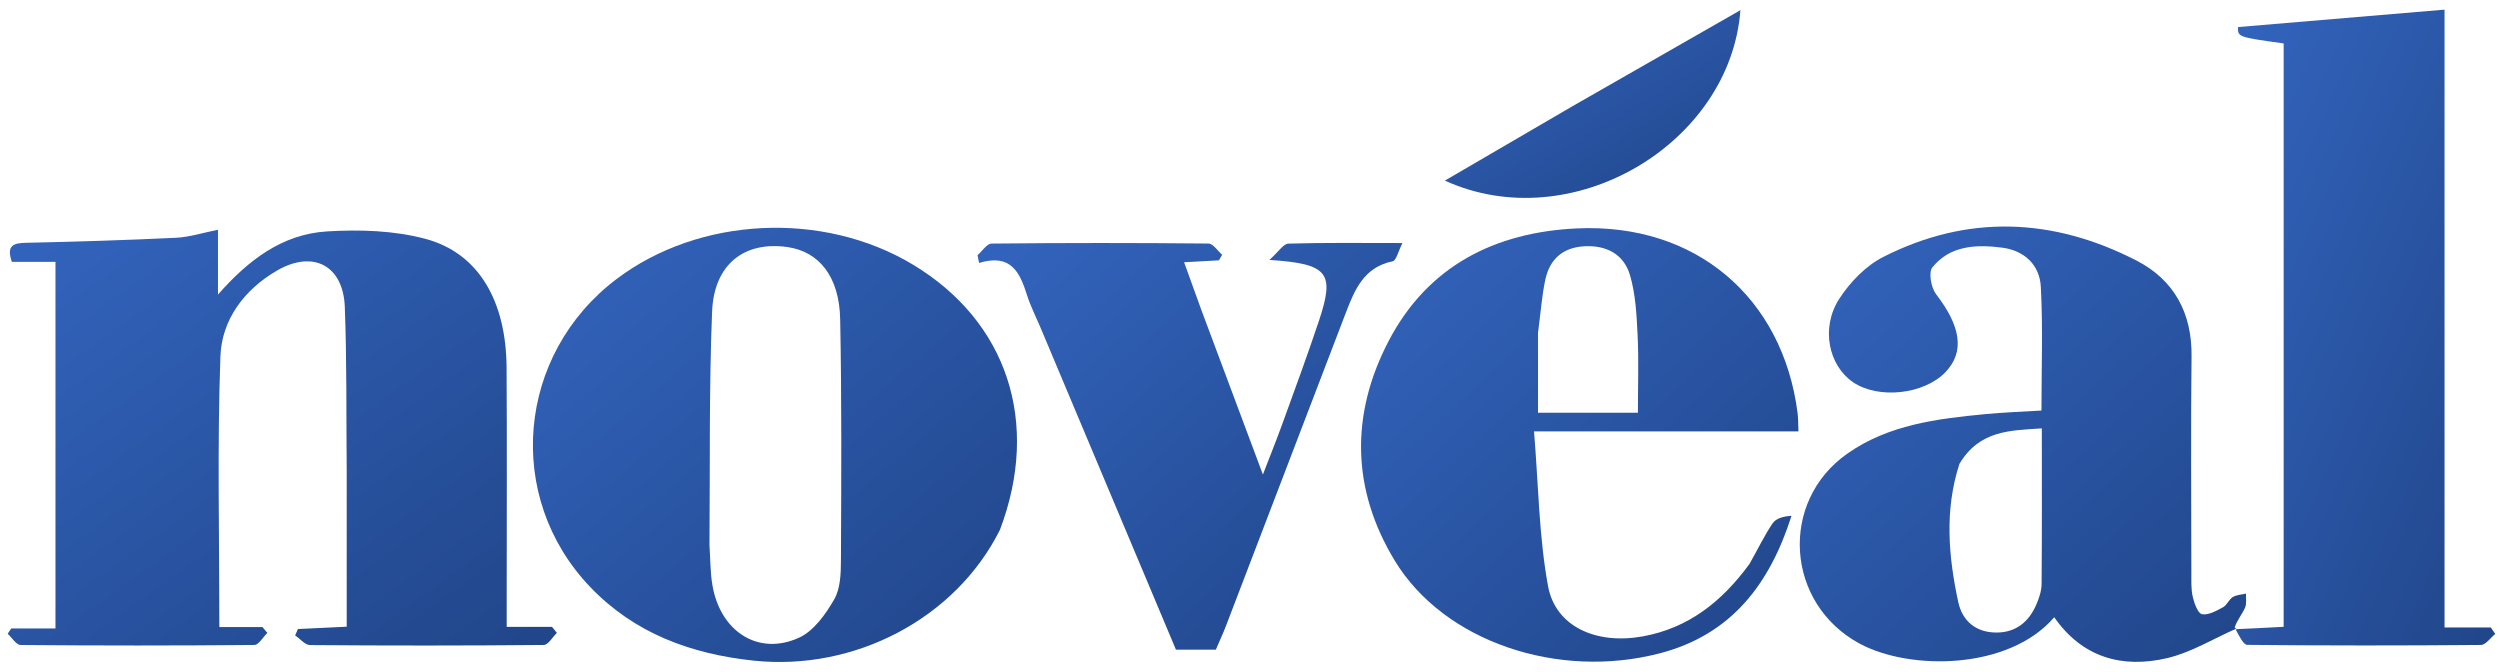 <svg width="201" height="54" viewBox="0 0 201 54" fill="none" xmlns="http://www.w3.org/2000/svg">
<path d="M27.875 37.891C27.834 33.356 27.889 29.009 27.722 24.67C27.594 21.34 25.169 20.08 22.287 21.744C19.635 23.276 17.826 25.706 17.721 28.66C17.463 35.857 17.637 43.07 17.637 50.415C18.843 50.415 19.972 50.415 21.102 50.415C21.233 50.572 21.364 50.728 21.495 50.885C21.147 51.223 20.802 51.851 20.45 51.855C14.187 51.914 7.923 51.913 1.66 51.858C1.31 51.855 0.965 51.27 0.617 50.956C0.713 50.813 0.808 50.67 0.904 50.528C2.038 50.528 3.172 50.528 4.46 50.528C4.46 40.68 4.46 30.95 4.46 21.054C3.292 21.054 2.108 21.054 0.952 21.054C0.5 19.721 1.075 19.541 2.108 19.52C6.126 19.436 10.145 19.308 14.159 19.116C15.218 19.065 16.262 18.724 17.525 18.475C17.525 20.221 17.525 21.954 17.525 23.686C19.956 20.915 22.69 18.827 26.284 18.606C28.91 18.444 31.679 18.53 34.199 19.202C38.468 20.34 40.695 24.18 40.729 29.555C40.769 35.819 40.738 42.082 40.738 48.346C40.738 48.978 40.738 49.611 40.738 50.402C42.012 50.402 43.198 50.402 44.383 50.402C44.513 50.563 44.644 50.724 44.774 50.884C44.423 51.222 44.075 51.852 43.721 51.855C37.458 51.915 31.194 51.914 24.931 51.864C24.528 51.861 24.13 51.359 23.73 51.089C23.804 50.917 23.878 50.746 23.952 50.574C25.194 50.515 26.436 50.456 27.875 50.387C27.875 46.228 27.875 42.156 27.875 37.891Z" fill="url(#paint0_linear_123_78918)"/>
<path d="M80.392 42.603C76.823 49.745 68.698 53.974 60.583 53.114C55.533 52.578 51.006 50.911 47.453 47.196C40.531 39.959 41.547 28.498 49.573 22.433C56.217 17.412 66.167 16.928 73.395 21.273C80.968 25.827 83.678 33.955 80.392 42.603ZM57.041 43.815C57.115 44.897 57.099 45.995 57.28 47.059C57.919 50.796 60.991 52.76 64.251 51.267C65.431 50.726 66.388 49.377 67.074 48.183C67.577 47.308 67.608 46.084 67.612 45.014C67.64 38.561 67.679 32.106 67.55 25.655C67.482 22.241 65.857 20.234 63.331 19.867C59.86 19.363 57.407 21.232 57.253 25.048C57.006 31.171 57.094 37.307 57.041 43.815Z" fill="url(#paint1_linear_123_78918)"/>
<path d="M179.805 50.539C177.954 51.352 176.172 52.458 174.237 52.913C170.618 53.763 167.409 52.86 165.16 49.626C161.51 53.88 153.549 53.93 149.505 51.742C143.576 48.536 143.002 40.348 148.529 36.469C151.847 34.141 155.727 33.67 159.615 33.296C161.072 33.156 162.538 33.106 164.133 33.007C164.133 29.646 164.258 26.342 164.082 23.054C163.989 21.314 162.777 20.144 160.975 19.912C158.898 19.645 156.8 19.721 155.364 21.495C155.04 21.894 155.257 23.129 155.656 23.647C157.658 26.246 157.976 28.284 156.419 29.916C154.696 31.721 151.006 32.118 148.97 30.718C147.018 29.376 146.368 26.355 147.876 24.025C148.741 22.689 150.007 21.374 151.405 20.663C158.198 17.209 165.08 17.502 171.781 20.953C174.792 22.503 176.24 25.16 176.201 28.643C176.136 34.459 176.18 40.276 176.187 46.092C176.188 46.728 176.157 47.385 176.3 47.995C176.422 48.512 176.711 49.32 177.04 49.381C177.556 49.477 178.2 49.108 178.729 48.825C179.046 48.655 179.203 48.199 179.515 48.006C179.813 47.822 180.219 47.812 180.578 47.725C180.56 48.106 180.646 48.532 180.502 48.856C180.273 49.373 179.891 49.821 179.668 50.435C179.763 50.572 179.805 50.539 179.805 50.539ZM157.538 37.294C156.337 40.991 156.644 44.718 157.447 48.417C157.774 49.919 158.848 50.842 160.478 50.856C162.065 50.869 163.114 50.01 163.721 48.606C163.946 48.087 164.139 47.504 164.144 46.948C164.179 42.809 164.163 38.67 164.163 34.441C161.643 34.618 159.17 34.568 157.538 37.294Z" fill="url(#paint2_linear_123_78918)"/>
<path d="M179.784 50.683C179.805 50.539 179.763 50.572 179.738 50.587C180.975 50.535 182.236 50.468 183.606 50.395C183.606 34.712 183.606 19.099 183.606 3.493C179.922 2.977 179.922 2.977 179.934 2.176C185.44 1.712 190.928 1.249 196.541 0.775C196.541 16.993 196.541 33.644 196.541 50.448C197.885 50.448 199.073 50.448 200.261 50.448C200.38 50.621 200.498 50.795 200.617 50.968C200.234 51.277 199.854 51.851 199.468 51.854C193.206 51.91 186.944 51.909 180.683 51.848C180.373 51.845 180.069 51.183 179.784 50.683Z" fill="url(#paint3_linear_123_78918)"/>
<path d="M140.655 45.344C141.323 44.177 141.841 43.076 142.514 42.08C142.786 41.676 143.399 41.503 144.034 41.477C142.29 46.957 139.212 51.017 133.468 52.521C125.263 54.67 116.095 51.584 112.148 45.092C108.658 39.353 108.567 33.319 111.645 27.419C114.795 21.379 120.211 18.66 126.815 18.363C136.32 17.934 143.326 23.898 144.525 33.196C144.581 33.632 144.569 34.076 144.596 34.684C137.649 34.684 130.775 34.684 123.336 34.684C123.691 38.971 123.727 43.113 124.463 47.126C125.061 50.384 128.343 51.84 132.067 51.167C135.734 50.505 138.428 48.39 140.655 45.344ZM123.657 26.753C123.657 28.894 123.657 31.036 123.657 33.183C126.441 33.183 129.021 33.183 131.688 33.183C131.688 31.051 131.762 29.019 131.665 26.995C131.586 25.36 131.508 23.675 131.052 22.123C130.554 20.427 129.129 19.684 127.318 19.805C125.624 19.919 124.6 20.862 124.252 22.449C123.968 23.745 123.881 25.084 123.657 26.753Z" fill="url(#paint4_linear_123_78918)"/>
<path d="M96.599 24.949C98.238 29.316 99.817 33.547 101.537 38.153C102.139 36.591 102.642 35.349 103.097 34.09C104.094 31.336 105.111 28.588 106.038 25.81C107.331 21.933 106.821 21.208 102.06 20.898C102.8 20.239 103.183 19.599 103.585 19.587C106.513 19.501 109.445 19.541 112.758 19.541C112.41 20.221 112.259 20.95 111.971 21.008C109.65 21.481 108.909 23.311 108.192 25.18C104.983 33.557 101.781 41.937 98.571 50.314C98.322 50.963 98.027 51.594 97.754 52.232C96.663 52.232 95.647 52.232 94.546 52.232C90.916 43.601 87.292 34.982 83.667 26.363C83.297 25.482 82.856 24.624 82.569 23.717C81.997 21.911 81.288 20.358 78.719 21.142C78.677 20.933 78.635 20.725 78.593 20.516C78.97 20.192 79.344 19.588 79.725 19.584C85.538 19.523 91.352 19.524 97.164 19.581C97.533 19.585 97.896 20.168 98.262 20.482C98.176 20.632 98.09 20.781 98.003 20.931C97.133 20.979 96.263 21.026 95.201 21.085C95.662 22.367 96.101 23.589 96.599 24.949Z" fill="url(#paint5_linear_123_78918)"/>
<path d="M126.438 8.533C130.961 5.94 135.366 3.424 139.93 0.817C139.113 11.61 126.338 19.152 116.167 14.522C119.651 12.493 122.986 10.552 126.438 8.533Z" fill="url(#paint6_linear_123_78918)"/>
<defs>
<linearGradient id="paint0_linear_123_78918" x1="42.842" y1="51.901" x2="13.905" y2="11.579" gradientUnits="userSpaceOnUse">
<stop stop-color="#21468A"/>
<stop offset="1" stop-color="#3263BC"/>
</linearGradient>
<linearGradient id="paint1_linear_123_78918" x1="80.064" y1="53.224" x2="48.577" y2="16.197" gradientUnits="userSpaceOnUse">
<stop stop-color="#21468A"/>
<stop offset="1" stop-color="#3263BC"/>
</linearGradient>
<linearGradient id="paint2_linear_123_78918" x1="179.017" y1="53.214" x2="147.132" y2="18.731" gradientUnits="userSpaceOnUse">
<stop stop-color="#21468A"/>
<stop offset="1" stop-color="#3263BC"/>
</linearGradient>
<linearGradient id="paint3_linear_123_78918" x1="199.704" y1="51.895" x2="165.755" y2="37.269" gradientUnits="userSpaceOnUse">
<stop stop-color="#21468A"/>
<stop offset="1" stop-color="#3263BC"/>
</linearGradient>
<linearGradient id="paint4_linear_123_78918" x1="143.058" y1="53.199" x2="111.265" y2="19.368" gradientUnits="userSpaceOnUse">
<stop stop-color="#21468A"/>
<stop offset="1" stop-color="#3263BC"/>
</linearGradient>
<linearGradient id="paint5_linear_123_78918" x1="111.263" y1="52.232" x2="81.522" y2="19.456" gradientUnits="userSpaceOnUse">
<stop stop-color="#21468A"/>
<stop offset="1" stop-color="#3263BC"/>
</linearGradient>
<linearGradient id="paint6_linear_123_78918" x1="138.89" y1="15.912" x2="126.699" y2="-4.333" gradientUnits="userSpaceOnUse">
<stop stop-color="#21468A"/>
<stop offset="1" stop-color="#3263BC"/>
</linearGradient>
</defs>
</svg>
